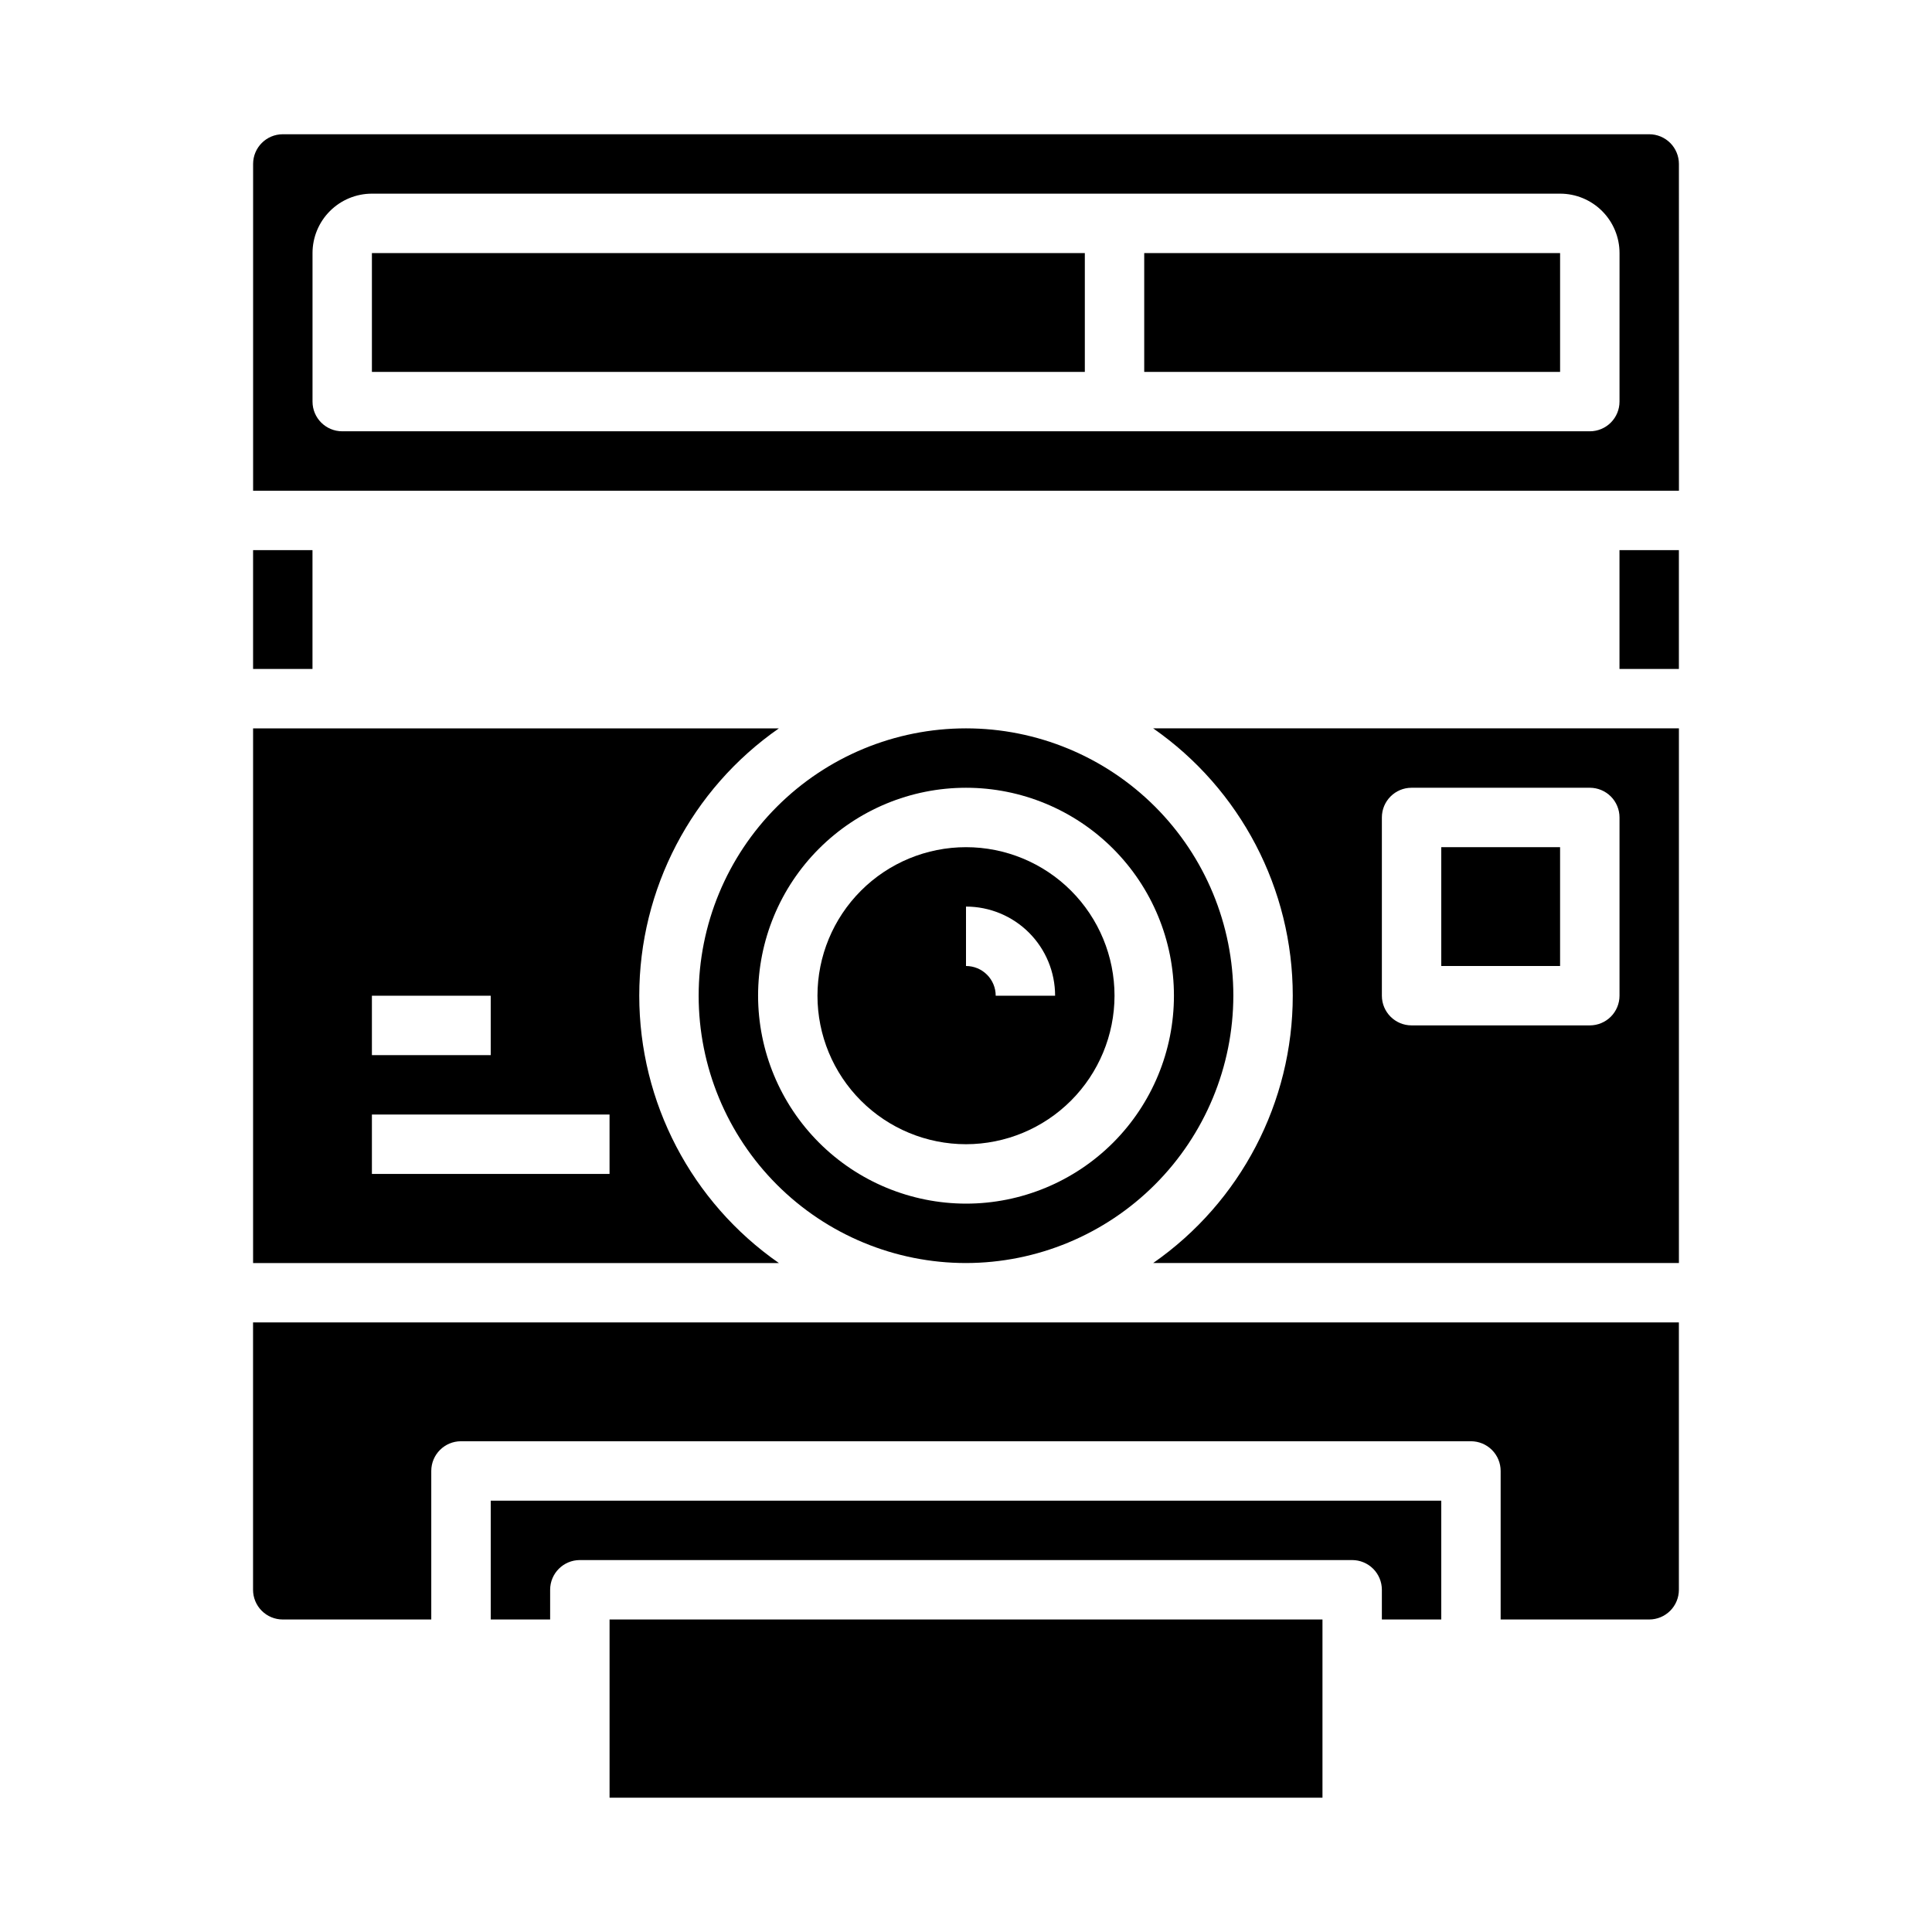 <?xml version="1.0" encoding="UTF-8"?>
<!-- Uploaded to: ICON Repo, www.svgrepo.com, Generator: ICON Repo Mixer Tools -->
<svg fill="#000000" width="800px" height="800px" version="1.1" viewBox="144 144 512 512" xmlns="http://www.w3.org/2000/svg">
 <g>
  <path d="m581.05 573.18c2.09 0 4.09-0.828 5.566-2.305 1.477-1.477 2.305-3.481 2.305-5.566v-70.852h-377.86v70.852c0 2.086 0.828 4.09 2.305 5.566 1.477 1.477 3.481 2.305 5.566 2.305h39.359v-39.359c0-4.348 3.527-7.875 7.875-7.875h267.65c2.086 0 4.09 0.832 5.566 2.309 1.477 1.477 2.305 3.477 2.305 5.566v39.359z"/>
  <path d="m439.36 407.87c0-10.441-4.148-20.449-11.527-27.832-7.383-7.383-17.395-11.527-27.832-11.527-10.441 0-20.453 4.144-27.832 11.527-7.383 7.383-11.531 17.391-11.531 27.832 0 10.438 4.148 20.449 11.531 27.832 7.379 7.379 17.391 11.527 27.832 11.527 10.434-0.012 20.438-4.164 27.816-11.543s11.531-17.383 11.543-27.816zm-39.359-23.617c6.262 0 12.27 2.488 16.699 6.918 4.426 4.43 6.914 10.434 6.914 16.699h-15.742c0-2.09-0.828-4.09-2.305-5.566-1.477-1.477-3.481-2.305-5.566-2.305z"/>
  <path d="m211.07 289.79h15.742v31.488h-15.742z"/>
  <path d="m305.54 573.18h188.93v47.23h-188.93z"/>
  <path d="m470.85 407.87c0-18.789-7.465-36.812-20.75-50.098-13.289-13.285-31.309-20.75-50.098-20.75-18.793 0-36.812 7.465-50.098 20.75-13.289 13.285-20.754 31.309-20.754 50.098 0 18.789 7.465 36.809 20.754 50.098 13.285 13.285 31.305 20.75 50.098 20.75 18.781-0.027 36.785-7.504 50.062-20.781 13.281-13.281 20.754-31.285 20.785-50.066zm-125.95 0c0-14.613 5.805-28.633 16.141-38.965 10.332-10.336 24.348-16.141 38.965-16.141 14.613 0 28.629 5.805 38.965 16.141 10.332 10.332 16.137 24.352 16.137 38.965 0 14.613-5.805 28.629-16.137 38.965-10.336 10.332-24.352 16.141-38.965 16.141-14.609-0.02-28.617-5.828-38.949-16.16-10.328-10.332-16.141-24.336-16.156-38.945z"/>
  <path d="m211.07 478.72h139.34c-23.184-16.141-37-42.602-37-70.848s13.816-54.707 37-70.848h-139.34zm31.488-70.848h31.488v15.742h-31.488zm0 31.488h62.977v15.742h-62.977z"/>
  <path d="m588.93 187.45c0-2.086-0.828-4.09-2.305-5.566-1.477-1.477-3.477-2.305-5.566-2.305h-362.11c-4.348 0-7.871 3.523-7.871 7.871v86.594h377.86zm-15.742 62.977c0 2.09-0.828 4.09-2.305 5.566-1.477 1.477-3.481 2.305-5.566 2.305h-330.62c-4.348 0-7.875-3.523-7.875-7.871v-39.359c0-4.176 1.66-8.18 4.613-11.133s6.957-4.613 11.133-4.613h314.88c4.176 0 8.18 1.66 11.133 4.613 2.953 2.953 4.613 6.957 4.613 11.133z"/>
  <path d="m242.56 211.07h188.93v31.488h-188.93z"/>
  <path d="m573.18 289.79h15.742v31.488h-15.742z"/>
  <path d="m525.95 368.51h31.488v31.488h-31.488z"/>
  <path d="m447.23 211.07h110.21v31.488h-110.21z"/>
  <path d="m525.95 573.18v-31.488h-251.9v31.488h15.742v-7.871c0-4.348 3.527-7.875 7.875-7.875h204.67c2.086 0 4.09 0.832 5.566 2.309 1.477 1.477 2.305 3.477 2.305 5.566v7.871z"/>
  <path d="m588.93 337.02h-139.33c23.18 16.141 36.996 42.602 36.996 70.848s-13.816 54.707-36.996 70.848h139.33zm-15.742 70.848c0 2.086-0.828 4.09-2.305 5.566-1.477 1.477-3.481 2.305-5.566 2.305h-47.234c-4.348 0-7.871-3.523-7.871-7.871v-47.234c0-4.348 3.523-7.871 7.871-7.871h47.234c2.086 0 4.09 0.832 5.566 2.305 1.477 1.477 2.305 3.481 2.305 5.566z"/>
 </g>
</svg>